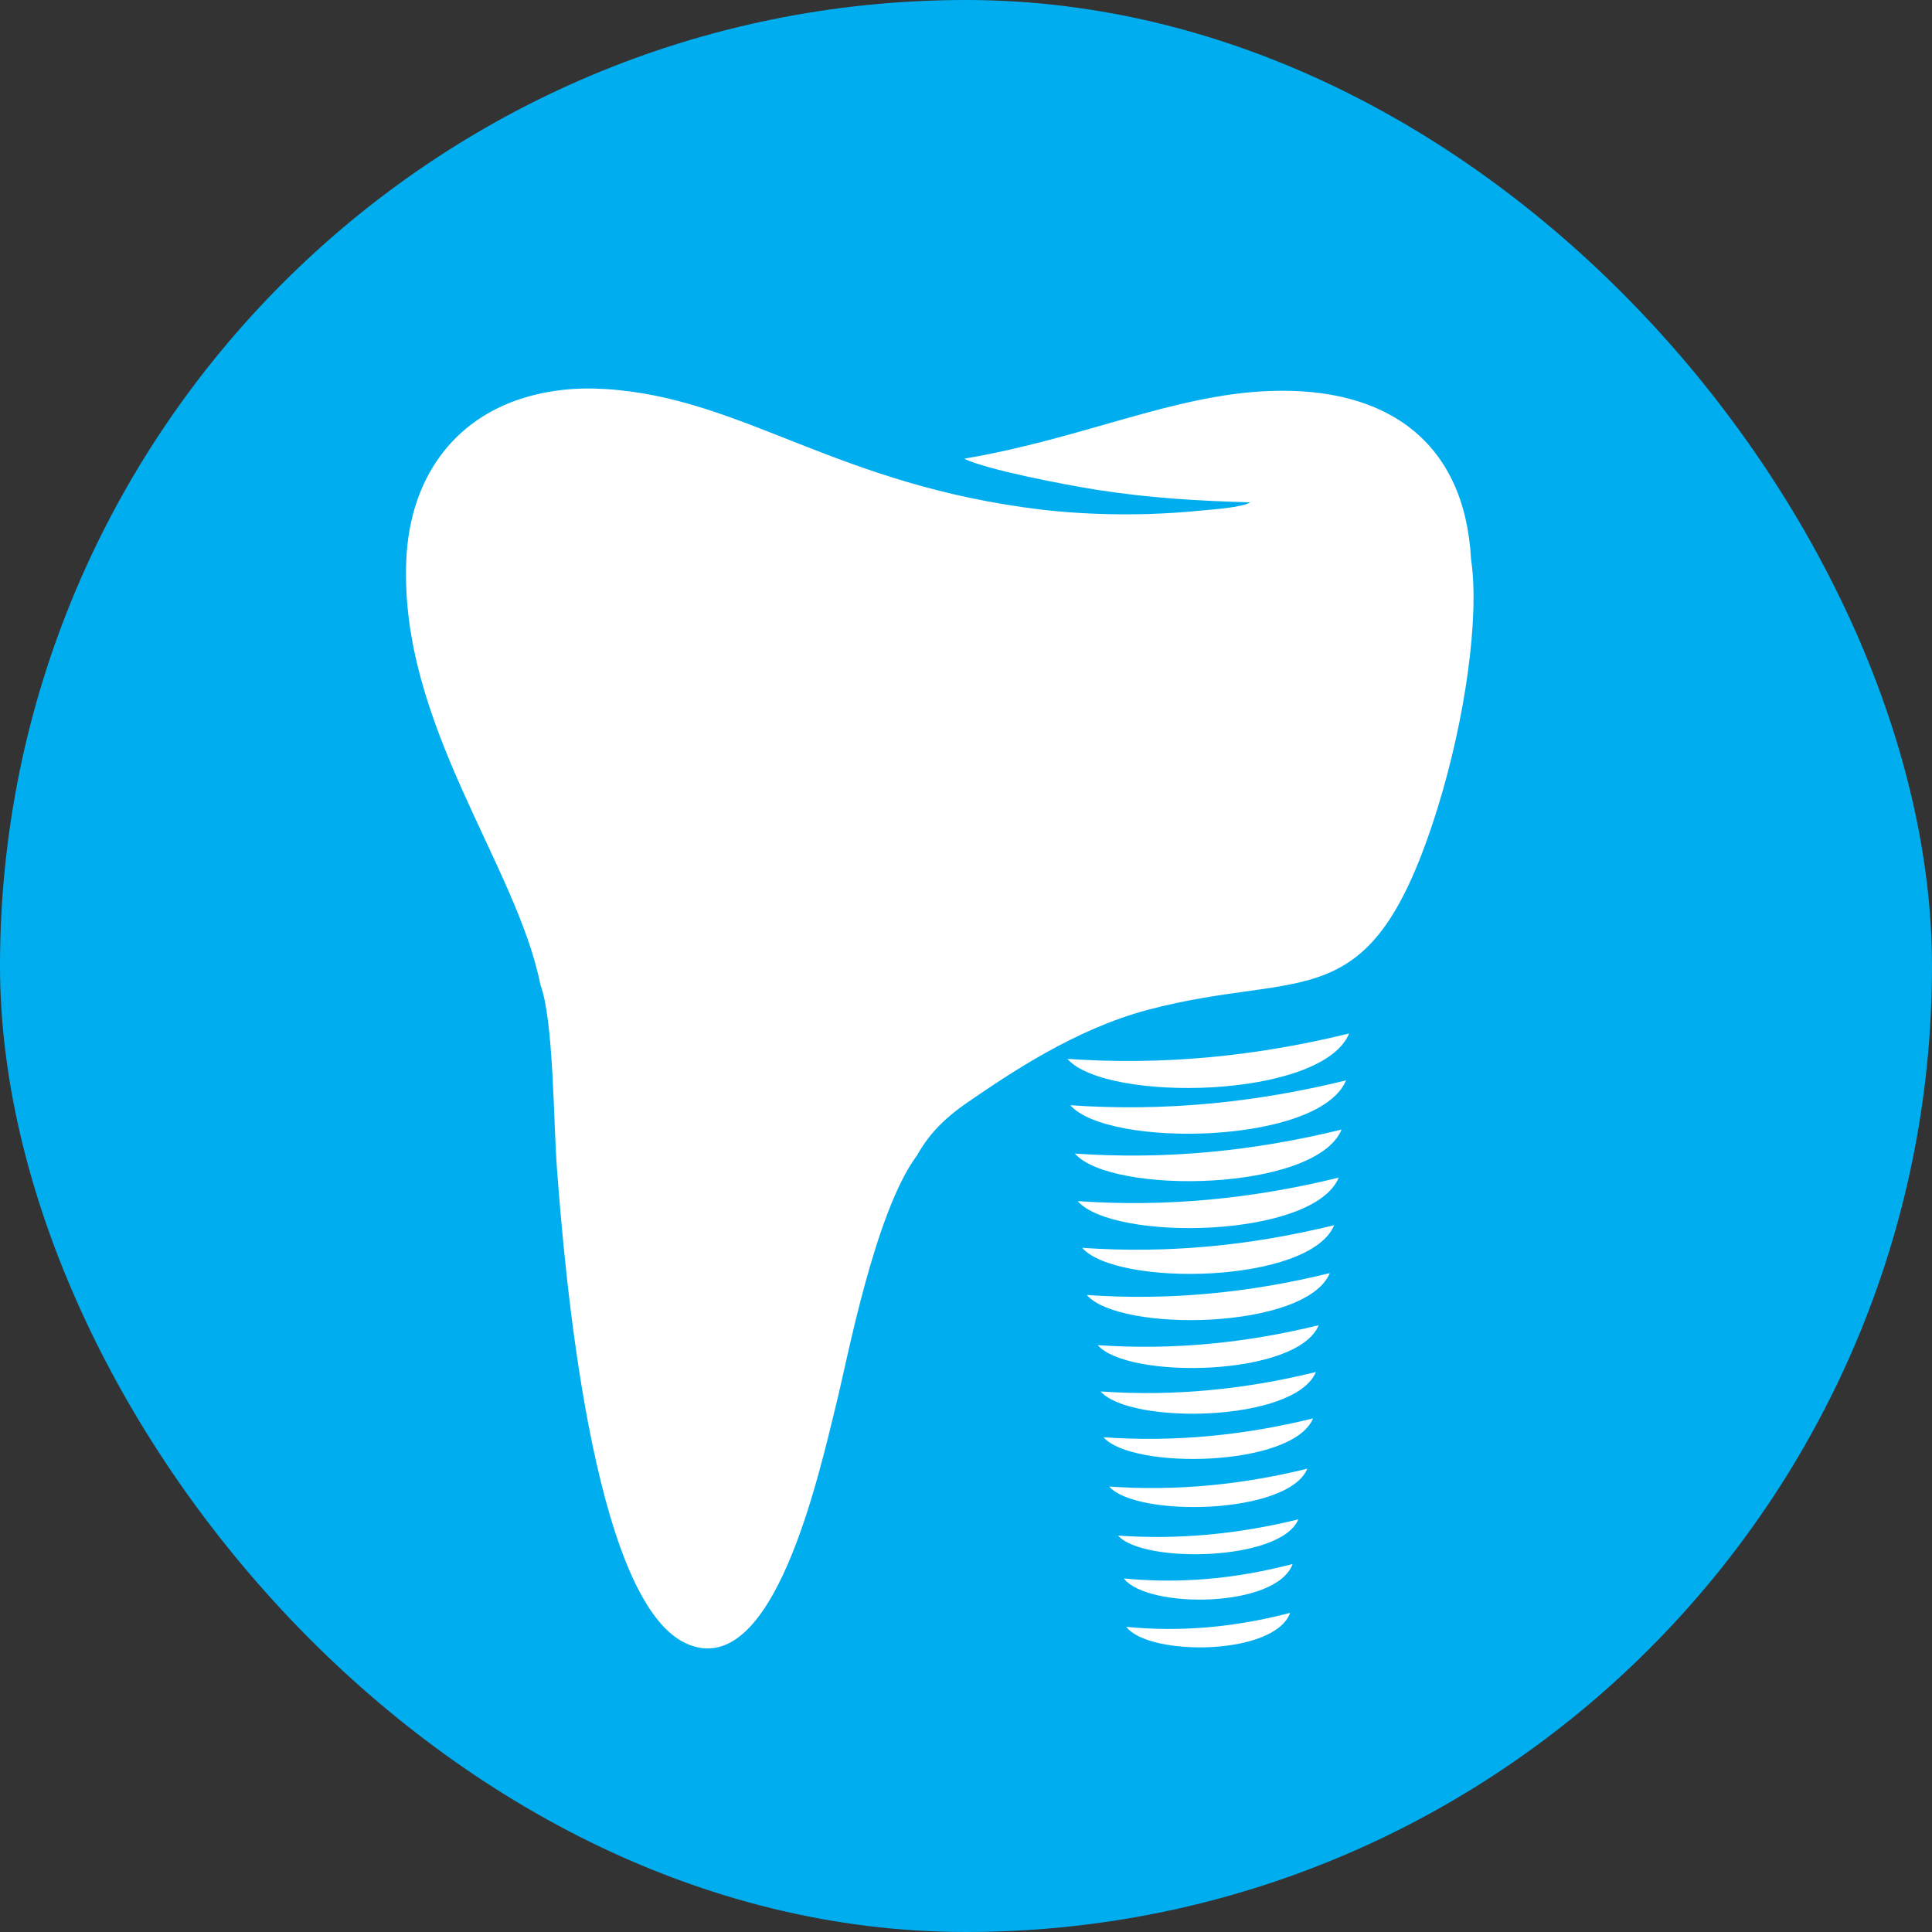 <svg width="552" height="552" viewBox="0 0 552 552" fill="none" xmlns="http://www.w3.org/2000/svg">
<rect x="0" y="0" width="552" height="552" fill="#333333" stroke="none"/>
<rect width="552" height="552" rx="276" fill="#00AEEF"/>
<g clip-path="url(#clip0_3681_15098)">
<path fill-rule="evenodd" clip-rule="evenodd" d="M261.851 330.319C249.959 346.521 242.172 387.965 239.121 400.363C234.053 420.871 221.051 481.171 195.916 469.497C168.895 456.932 161.201 361.369 159.111 333.585C158.131 320.649 158.187 291.418 154.395 281.34C147.645 247.135 114.15 207.009 116.074 160.165C117.054 136.408 129.797 119.853 149.383 113.766C156.781 111.446 164.734 110.61 173.168 111.167C212.451 113.673 238.843 138.673 298.045 145.67C307.94 146.783 318.223 147.154 328.322 146.857C333.352 146.69 338.457 146.356 343.451 145.855C346.151 145.577 354.954 145.001 357.211 143.535C341.86 143.09 328.266 142.273 313.304 139.935C304.833 138.598 281.603 134.181 275.5 131.045C309.105 125.384 334.961 112.856 362.389 111.724C396.642 110.314 418.521 126.572 420.297 159.775C422.794 176.256 418.558 205.821 410.661 231.118C391.556 292.234 373.042 276.533 327.896 288.541C306.979 294.109 288.391 306.785 276.517 314.914C269.23 319.888 265.032 324.658 261.888 330.319" fill="white"/>
<path fill-rule="evenodd" clip-rule="evenodd" d="M385.471 295.278C358.931 301.792 332.428 304.446 304.963 302.535C315.875 315.062 377.703 314.079 385.471 295.278Z" fill="white"/>
<path fill-rule="evenodd" clip-rule="evenodd" d="M384.583 308.678C358.617 315.044 332.705 317.642 305.813 315.786C316.485 328.035 376.963 327.07 384.583 308.678Z" fill="white"/>
<path fill-rule="evenodd" clip-rule="evenodd" d="M383.308 322.728C358.191 328.889 333.112 331.395 307.108 329.595C317.447 341.454 375.947 340.526 383.308 322.728Z" fill="white"/>
<path fill-rule="evenodd" clip-rule="evenodd" d="M382.493 336.462C357.914 342.494 333.371 344.944 307.922 343.18C318.039 354.78 375.299 353.871 382.493 336.462Z" fill="white"/>
<path fill-rule="evenodd" clip-rule="evenodd" d="M381.199 350.047C357.47 355.875 333.778 358.232 309.198 356.525C318.964 367.735 374.245 366.844 381.199 350.047Z" fill="white"/>
<path fill-rule="evenodd" clip-rule="evenodd" d="M379.942 363.744C357.045 369.368 334.204 371.651 310.512 369.999C319.926 380.8 373.228 379.965 379.942 363.744Z" fill="white"/>
<path fill-rule="evenodd" clip-rule="evenodd" d="M376.778 378.629C355.953 383.733 335.183 385.811 313.637 384.327C322.2 394.163 370.694 393.384 376.778 378.629Z" fill="white"/>
<path fill-rule="evenodd" clip-rule="evenodd" d="M375.964 392.01C355.694 396.984 335.461 399.007 314.469 397.56C322.81 407.136 370.046 406.375 375.964 392.01Z" fill="white"/>
<path fill-rule="evenodd" clip-rule="evenodd" d="M375.151 405.262C355.417 410.106 335.72 412.074 315.283 410.644C323.421 419.98 369.381 419.238 375.151 405.262Z" fill="white"/>
<path fill-rule="evenodd" clip-rule="evenodd" d="M373.523 419.627C354.862 424.211 336.237 426.067 316.91 424.731C324.586 433.547 368.049 432.841 373.523 419.627Z" fill="white"/>
<path fill-rule="evenodd" clip-rule="evenodd" d="M370.953 434.104C353.993 438.261 337.033 439.968 319.463 438.743C326.435 446.761 365.978 446.13 370.953 434.104Z" fill="white"/>
<path fill-rule="evenodd" clip-rule="evenodd" d="M369.325 446.854C353.419 451.03 337.55 452.57 321.108 450.993C327.656 459.66 364.682 459.604 369.325 446.854Z" fill="white"/>
<path fill-rule="evenodd" clip-rule="evenodd" d="M368.622 460.811C353.179 464.857 337.791 466.36 321.793 464.819C328.155 473.227 364.091 473.171 368.622 460.811Z" fill="white"/>
</g>
<defs>
<clipPath id="clip0_3681_15098">
<rect width="305" height="360" fill="white" transform="translate(116 111)"/>
</clipPath>
</defs>
</svg>
